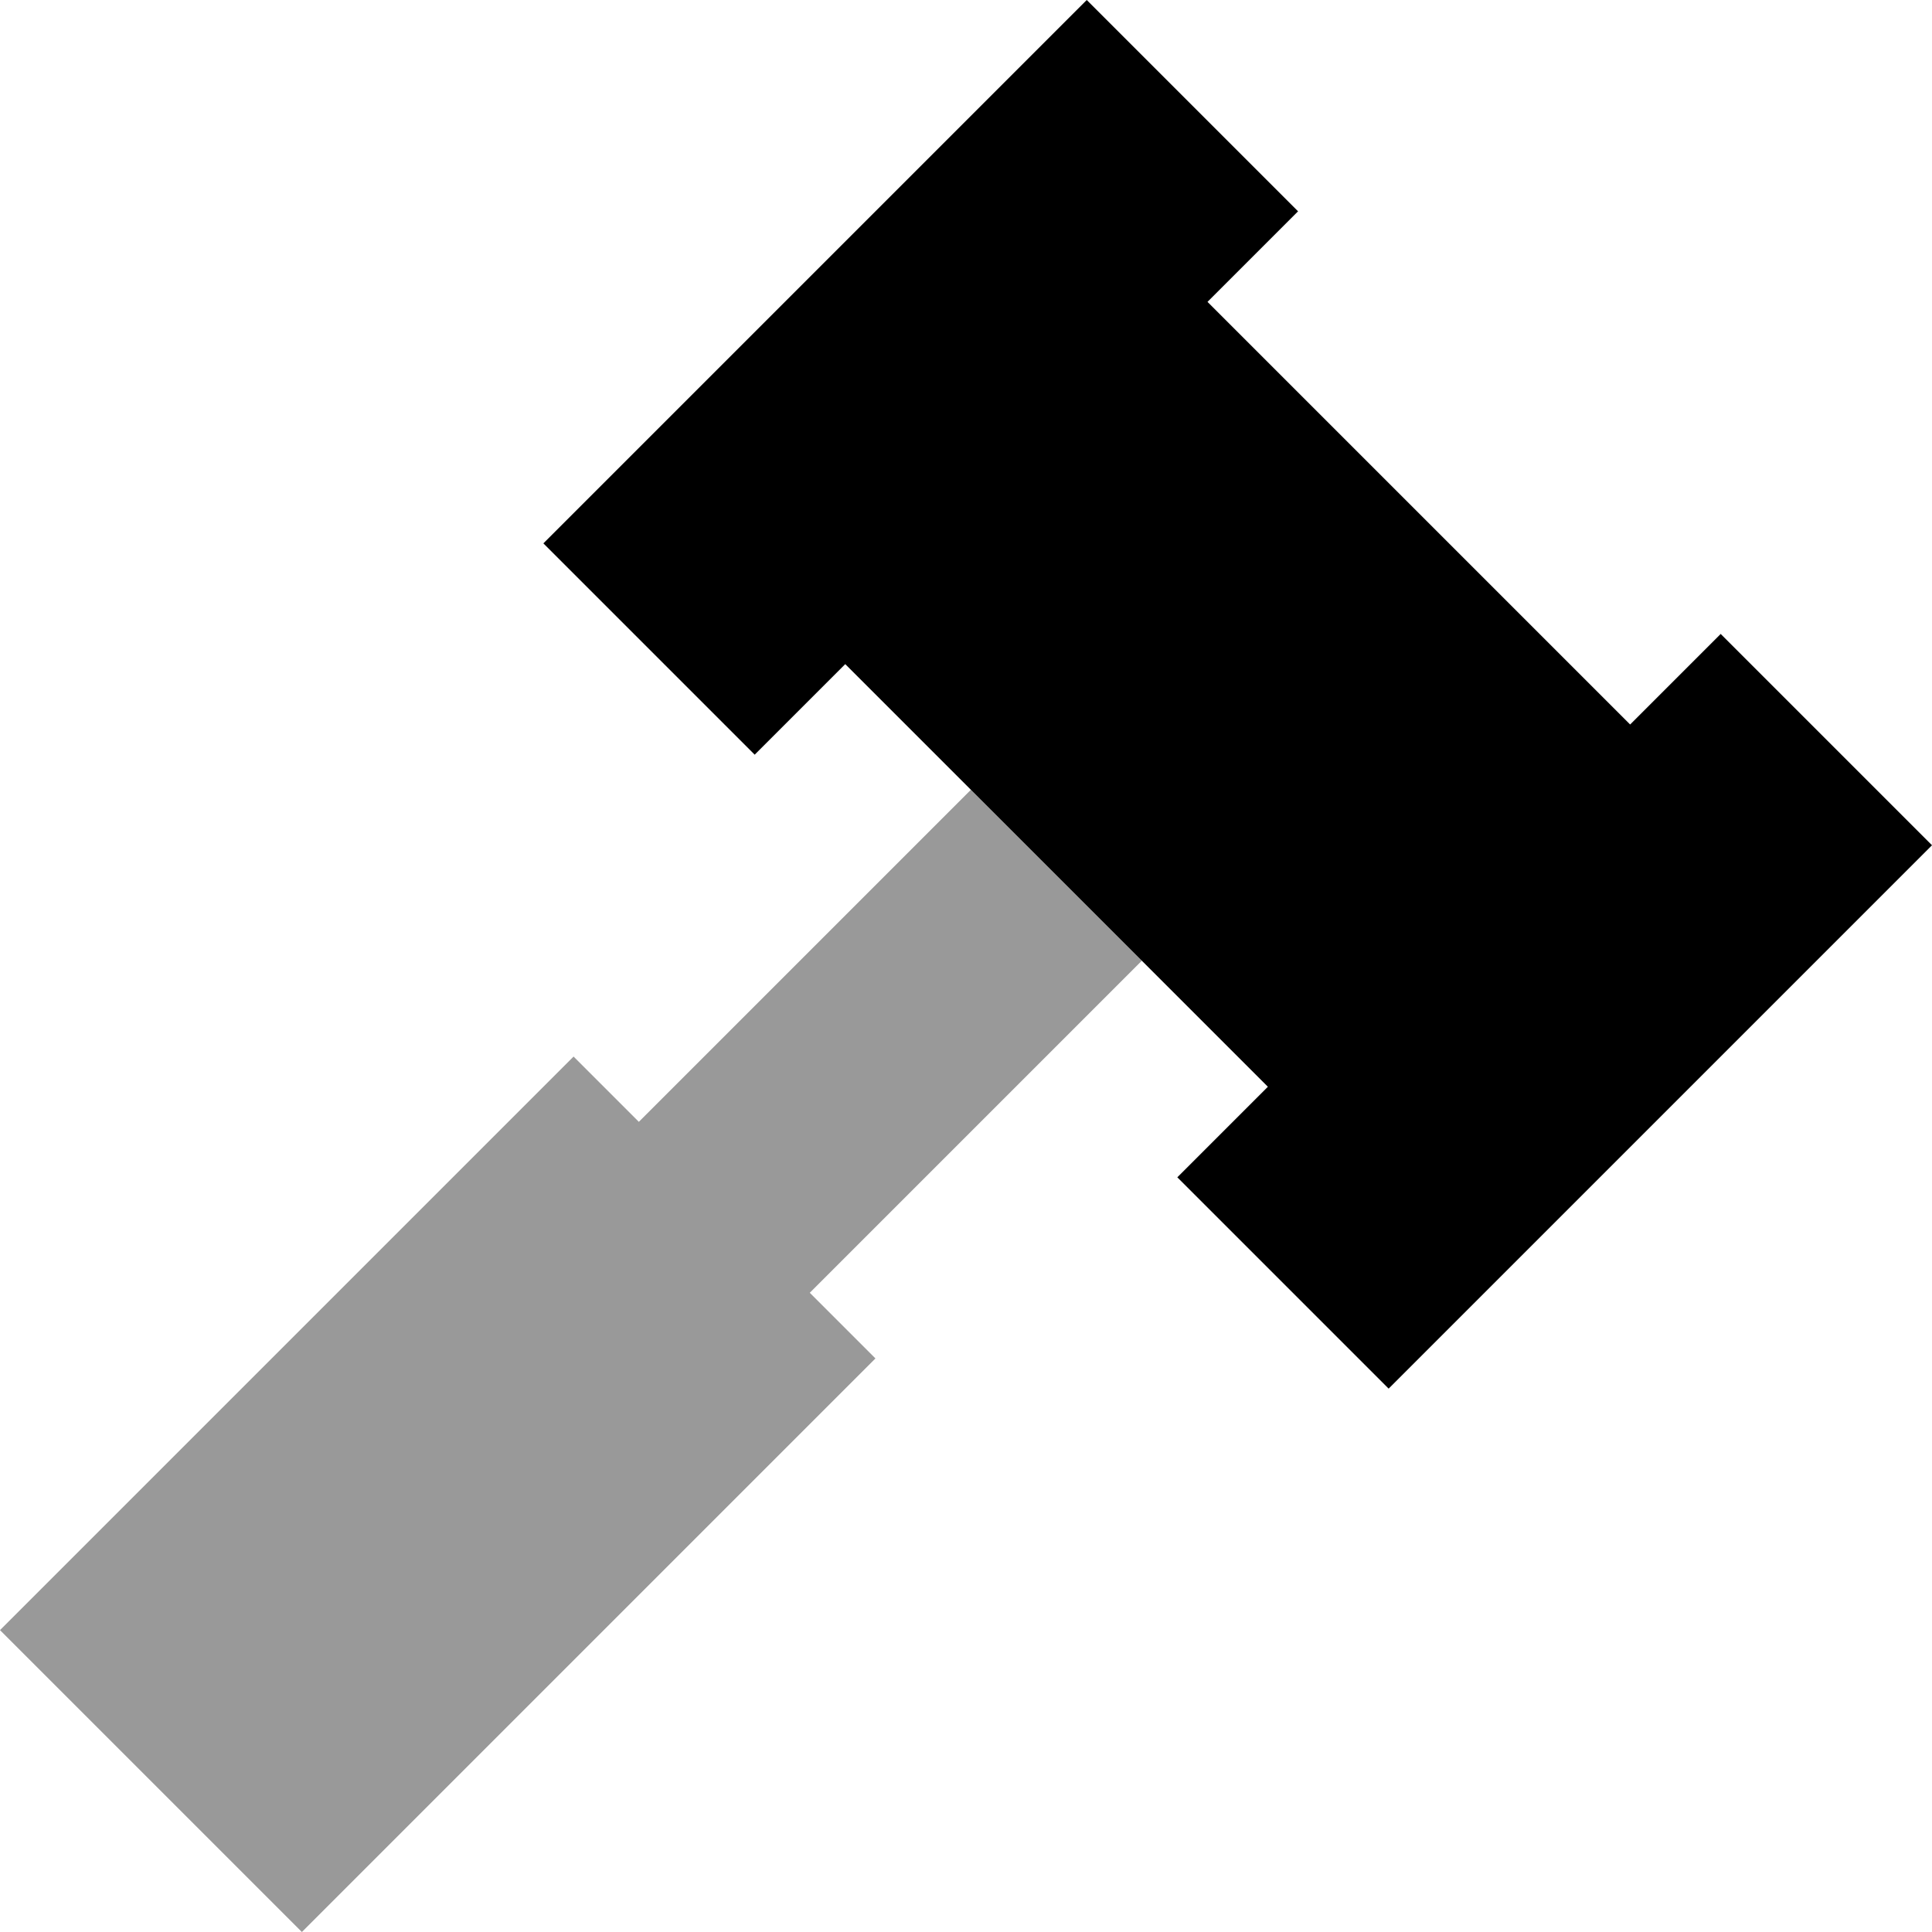 <svg xmlns="http://www.w3.org/2000/svg" viewBox="0 0 512 512"><!--! Font Awesome Pro 6.7.2 by @fontawesome - https://fontawesome.com License - https://fontawesome.com/license (Commercial License) Copyright 2024 Fonticons, Inc. --><defs><style>.fa-secondary{opacity:.4}</style></defs><path class="fa-secondary" d="M0 432l80 80L232 360l-17.4-17.4 88-88c-15.1-15.1-30.2-30.2-45.3-45.3l-88 88L152 280 0 432z"/><path class="fa-primary" d="M344 56L320 80 432 192l24-24 56 56L368 368l-56-56 24-24L224 176l-24 24-56-56L288 0l56 56z"/></svg>